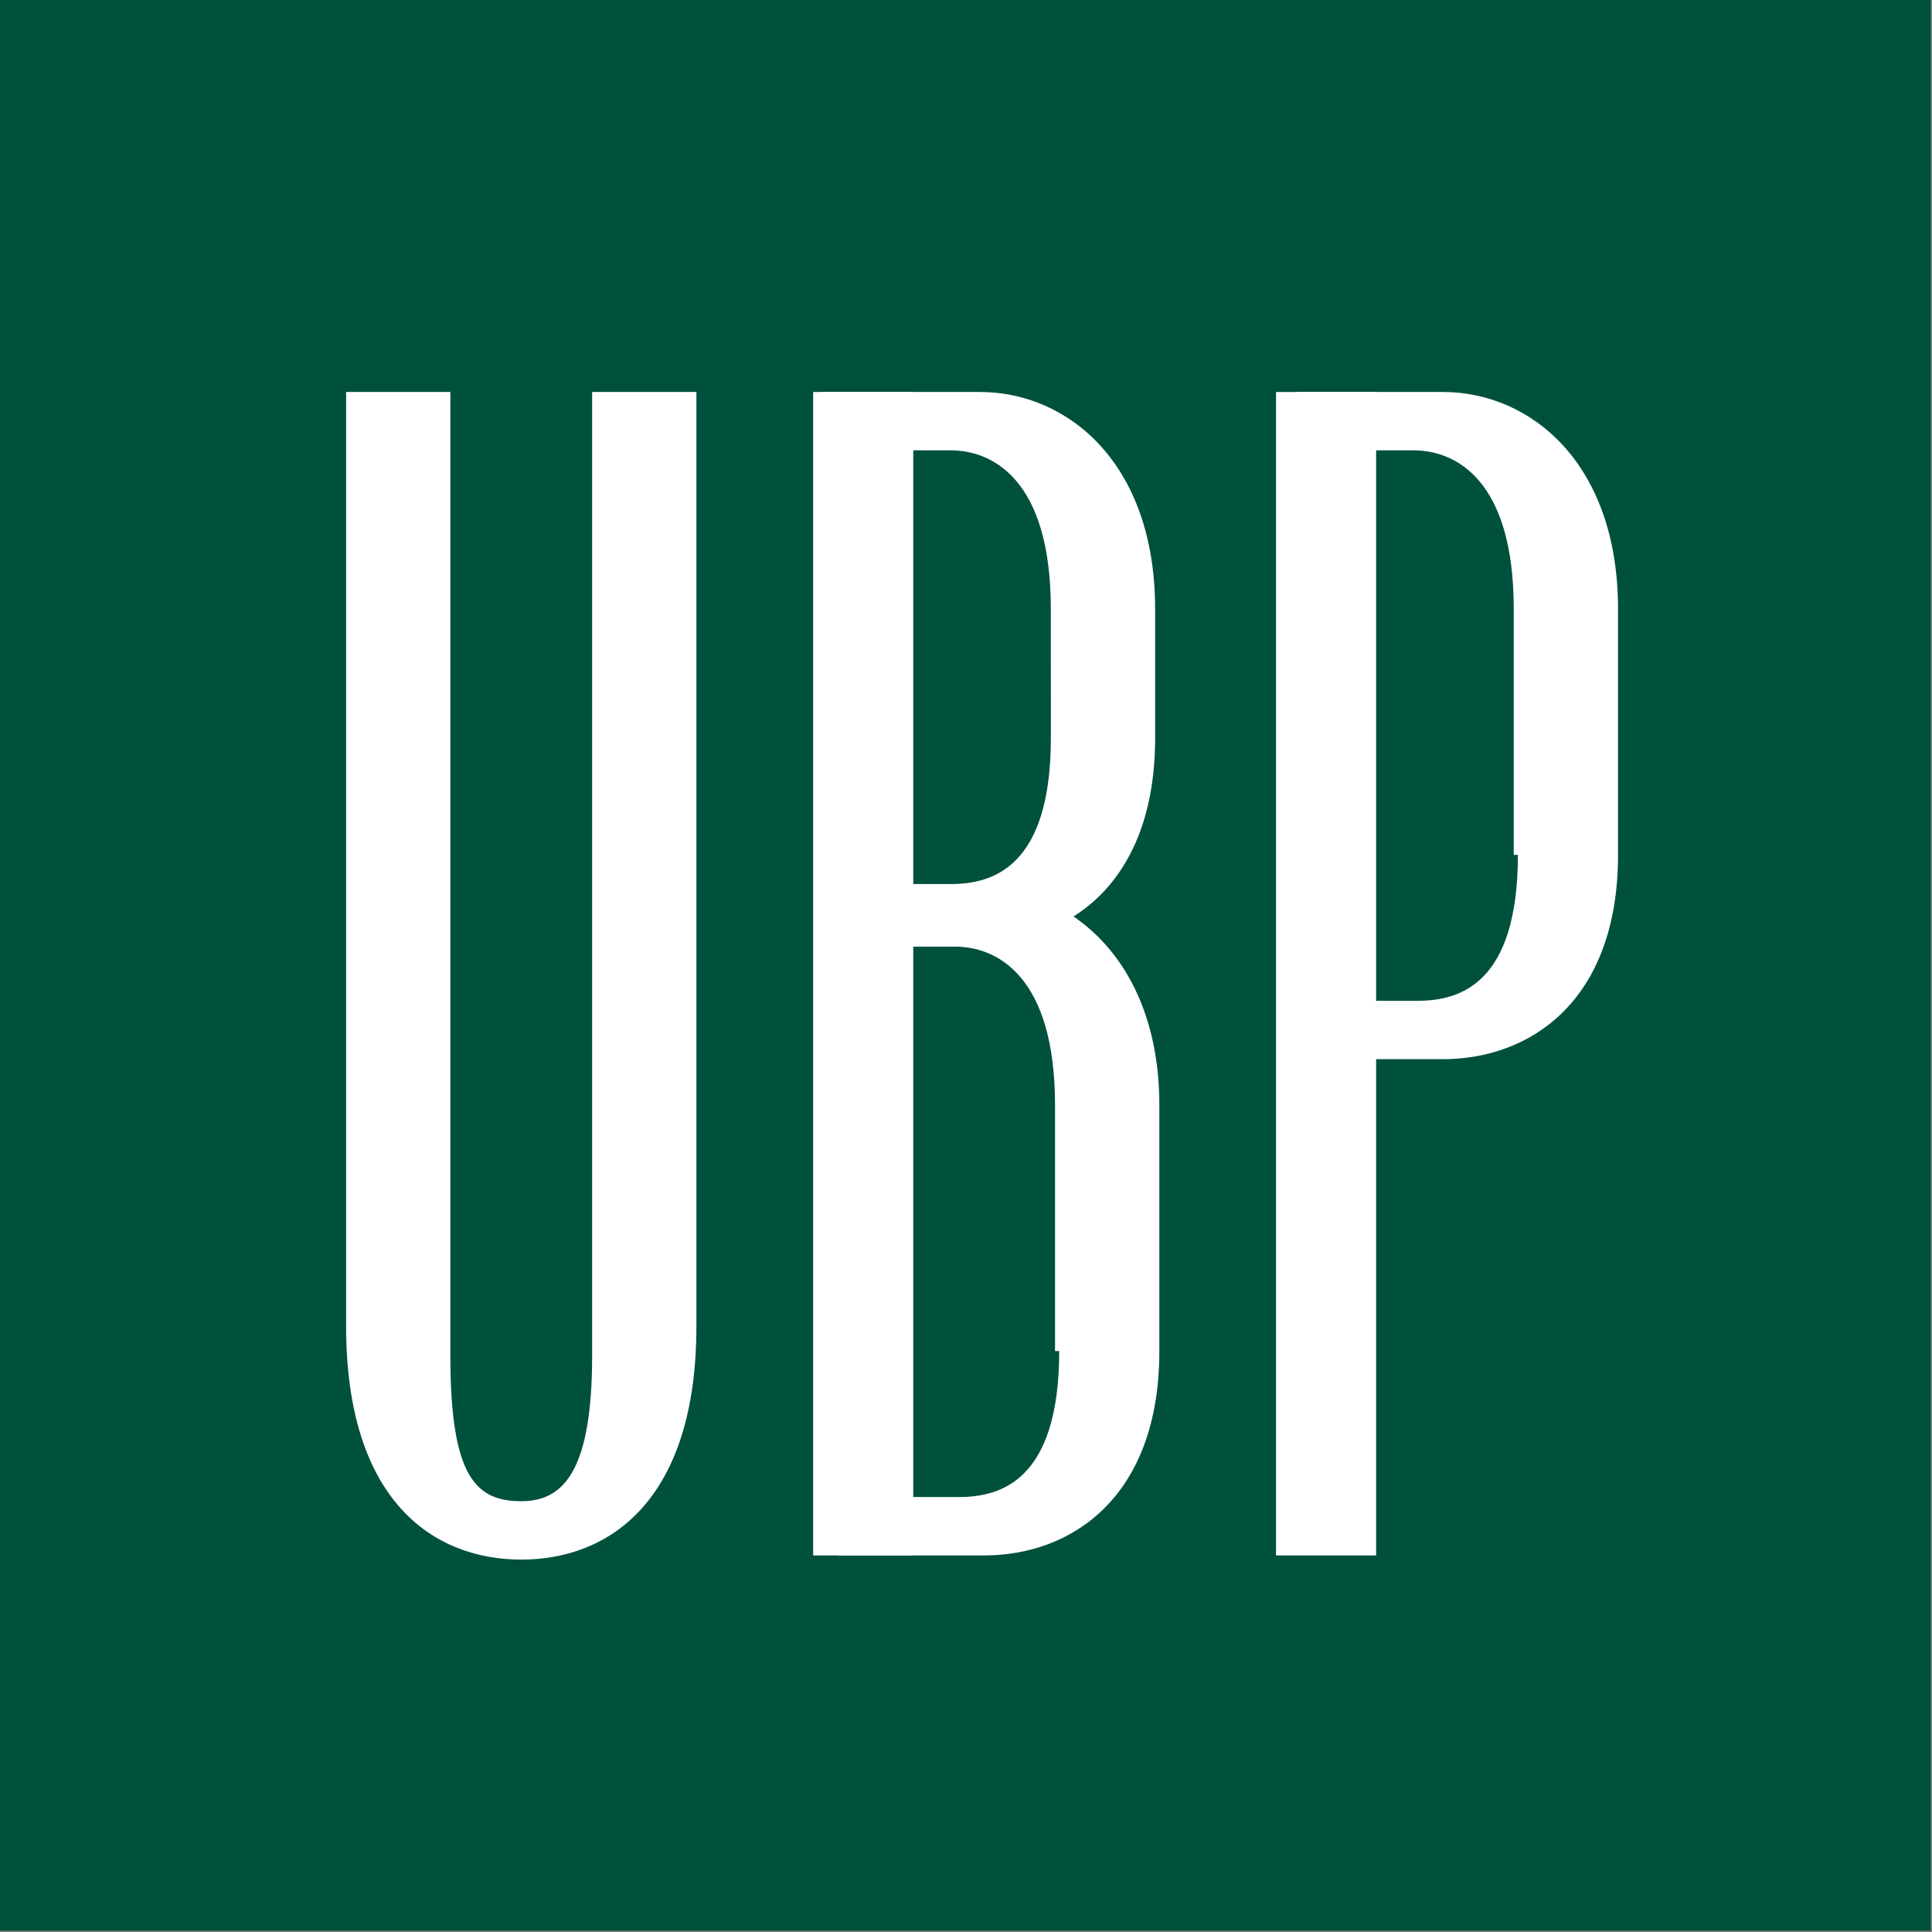 <?xml version="1.0" standalone="no"?>
<!DOCTYPE svg PUBLIC "-//W3C//DTD SVG 20010904//EN"
 "http://www.w3.org/TR/2001/REC-SVG-20010904/DTD/svg10.dtd">
<svg xmlns="http://www.w3.org/2000/svg" xmlns:xlink="http://www.w3.org/1999/xlink" width="385pt" height="385pt" viewBox="0 0 385 385" version="1.1">
  <rect x="0" y="0" width="385" height="385" fill="#808080" stroke="none"/>
  <g id="surface1">
    <path style=" stroke:none;fill-rule:nonzero;fill:rgb(0%,31.765%,23.529%);fill-opacity:1;" d="M 0 0 L 384.75 0 L 384.75 384.75 L 0 384.75 Z M 0 0 "/>
    <path style=" stroke:none;fill-rule:nonzero;fill:rgb(100%,100%,100%);fill-opacity:1;" d="M 162.043 78.113 L 181.988 78.113 L 181.988 309.957 L 162.043 309.957 Z M 162.043 78.113 "/>
    <path style=" stroke:none;fill-rule:nonzero;fill:rgb(100%,100%,100%);fill-opacity:1;" d="M 254.281 78.113 L 274.227 78.113 L 274.227 309.957 L 254.281 309.957 Z M 254.281 78.113 "/>
    <path style=" stroke:none;fill-rule:nonzero;fill:rgb(100%,100%,100%);fill-opacity:1;" d="M 118 78.113 L 118 270.07 C 118 293.336 112.195 299.152 103.875 299.152 C 94.734 299.152 89.746 294.168 89.746 270.07 L 89.746 78.113 L 68.973 78.113 L 68.973 264.254 C 68.973 299.156 86.422 310.789 103.875 310.789 C 121.328 310.789 138.777 299.156 138.777 264.254 L 138.777 78.113 Z M 118 78.113 "/>
    <path style=" stroke:none;fill-rule:nonzero;fill:rgb(100%,100%,100%);fill-opacity:1;" d="M 211.074 269.238 C 211.074 295 199.438 298.32 191.129 298.32 L 165.367 298.32 L 167.031 309.957 L 196.125 309.957 C 213.574 309.957 231.027 298.32 231.027 269.238 L 231.027 220.211 C 231.027 191.129 212.742 177 196.125 177 L 167.031 177 L 169.523 188.637 L 190.297 188.637 C 198.609 188.637 210.242 194.441 210.242 220.215 L 210.242 269.238 Z M 211.074 269.238 "/>
    <path style=" stroke:none;fill-rule:nonzero;fill:rgb(100%,100%,100%);fill-opacity:1;" d="M 302.48 170.352 C 302.48 196.109 290.848 199.434 282.535 199.434 L 256.777 199.434 L 258.438 211.066 L 287.531 211.066 C 304.98 211.066 322.434 199.434 322.434 170.352 L 322.434 121.324 C 322.422 92.238 304.973 78.113 287.531 78.113 L 258.438 78.113 L 260.93 89.746 L 281.707 89.746 C 290.016 89.746 301.652 95.555 301.652 121.324 L 301.652 170.352 Z M 302.48 170.352 "/>
    <path style=" stroke:none;fill-rule:nonzero;fill:rgb(100%,100%,100%);fill-opacity:1;" d="M 209.41 147.086 C 209.41 172.844 197.777 176.168 189.469 176.168 L 165.379 176.168 L 163.707 187.805 L 195.285 187.805 C 212.734 187.805 230.188 176.172 230.188 147.086 L 230.188 121.324 C 230.184 92.238 212.734 78.113 195.285 78.113 L 163.707 78.113 L 165.371 89.746 L 189.457 89.746 C 197.77 89.746 209.402 95.555 209.402 121.324 Z M 209.41 147.086 "/>
  </g>
</svg>
